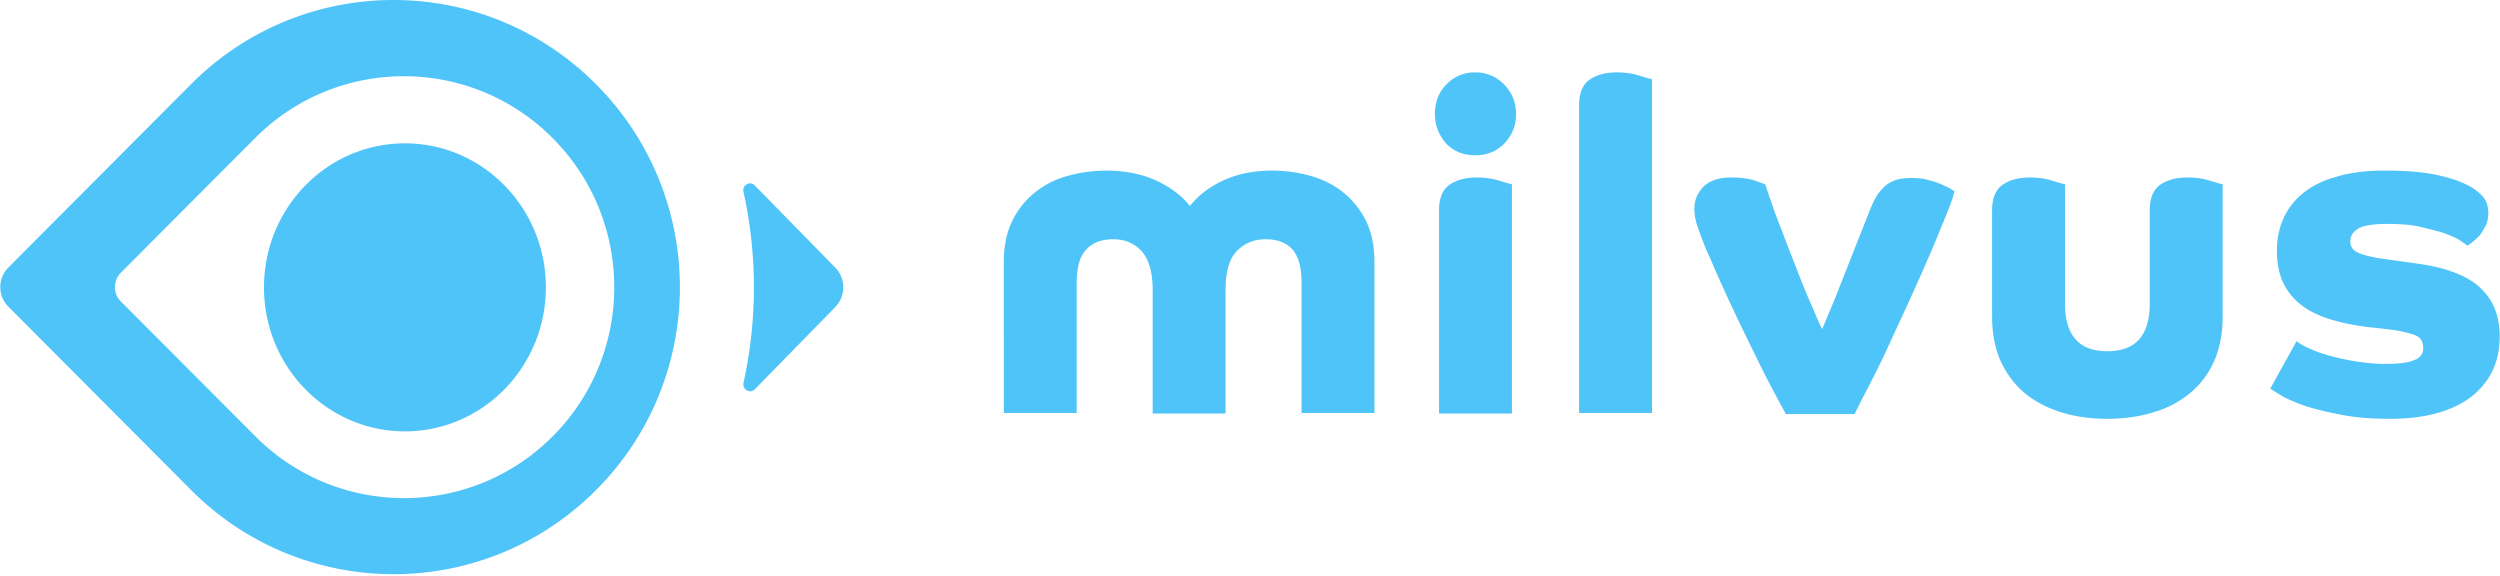 <svg xmlns="http://www.w3.org/2000/svg" width="4.34em" height="1em" viewBox="0 0 512 118"><path fill="#4FC4F9" d="M39.085 17.236c22.898-22.981 60.028-22.981 82.926 0c22.935 22.98 22.935 60.24 0 83.183c-22.898 22.943-60.028 22.943-82.926-.038L1.659 62.821a5.68 5.68 0 0 1 0-8.025zm74.04 11.038c-16.814-16.878-44.1-16.878-60.913 0L24.705 55.851c-1.623 1.658-1.623 4.295 0 5.915L52.248 89.38c16.814 16.877 44.1 16.877 60.914 0c16.814-16.878 16.814-44.23-.037-61.107m-30.237 1.093c15.945 0 28.871 13.206 28.871 29.498c0 16.291-12.926 29.499-28.871 29.499S54.017 75.156 54.017 58.865c0-16.292 12.926-29.498 28.871-29.498m88.163 25.466l-16.482-16.84c-.996-1.017-2.655-.075-2.323 1.319a90.8 90.8 0 0 1 0 39.105c-.295 1.394 1.364 2.298 2.323 1.319l16.482-16.84c2.047-2.128 2.168-5.423.361-7.657zm34.52-1.168q0-4.706 1.588-8.114a17 17 0 0 1 4.447-5.842q2.86-2.434 6.67-3.57c2.542-.758 5.401-1.19 8.366-1.19c3.706 0 6.988.648 9.953 1.947c2.859 1.298 5.294 3.029 7.094 5.3c1.8-2.271 4.13-4.002 6.989-5.3q4.287-1.948 9.846-1.948c2.965 0 5.718.433 8.26 1.19q3.81 1.137 6.67 3.57a17 17 0 0 1 4.447 5.843q1.589 3.407 1.589 8.114v30.94h-14.93V57.992c0-3.246-.635-5.518-1.906-6.924s-3.07-2.055-5.506-2.055c-2.435 0-4.342.865-5.93 2.488c-1.482 1.622-2.223 4.219-2.223 7.897v25.315h-14.93V59.398c0-3.57-.74-6.166-2.223-7.897c-1.483-1.623-3.389-2.488-5.824-2.488c-2.33 0-4.235.649-5.506 2.055c-1.376 1.406-2.012 3.678-2.012 6.924v26.613h-14.929zm88.307-30.292c0-2.38.742-4.436 2.33-6.059c1.588-1.622 3.494-2.488 5.93-2.488c2.329 0 4.34.866 5.929 2.488c1.588 1.623 2.435 3.679 2.435 6.059s-.847 4.435-2.435 6.058s-3.6 2.38-5.93 2.38s-4.34-.757-5.93-2.38c-1.481-1.731-2.329-3.678-2.329-6.058m.848 19.689c0-2.488.74-4.22 2.117-5.193c1.377-.974 3.282-1.514 5.612-1.514c1.694 0 3.176.216 4.553.649l1.68.5c.438.122.755.203.967.257v46.952h-14.93zm28.693-21.529c0-2.488.741-4.219 2.118-5.192c1.376-.974 3.282-1.515 5.611-1.515c1.695 0 3.177.216 4.553.65l1.331.4c.622.179 1.052.289 1.317.356v68.373h-14.93zm42.246 63.072c-1.906-3.462-3.812-7.032-5.611-10.71l-2.607-5.342a595 595 0 0 1-1.61-3.34l-1.83-3.883a343 343 0 0 1-2.637-5.827l-.99-2.317c-.42-.958-.725-1.62-.916-2.01a84 84 0 0 1-1.19-3.104l-.398-1.115c-.633-1.623-.847-3.03-.847-4.22q0-2.596 1.906-4.543c1.273-1.19 3.072-1.84 5.615-1.84c2.01 0 3.597.217 4.87.65l1.875.654q.164.063.243.103c1.058 3.137 2.117 6.275 3.387 9.412a327 327 0 0 0 2.073 5.414l1.313 3.349c1.062 2.705 2.014 5.085 2.965 7.14l.864 2.045c.43.99.778 1.742 1.042 2.283l.342-.75c.307-.71.675-1.632 1.157-2.765l.304-.704c.678-1.558 1.354-3.324 2.086-5.186l5.853-14.829l.598-1.393q.148-.334.313-.66l.362-.651c.422-.866 1.059-1.515 1.692-2.164c.636-.649 1.484-1.082 2.332-1.407c.95-.324 2.117-.432 3.386-.432c1.016 0 1.897.07 2.75.263l.637.17c.955.216 1.906.54 2.65.865l.832.383c.383.184.714.353.967.483c.422.324.74.432.848.54c-.211 1.19-.848 2.813-1.8 5.193l-2.243 5.452q-.496 1.192-1.04 2.446l-1.576 3.602a445 445 0 0 1-2.554 5.702l-3.29 7.12l-1.052 2.292c-1.376 3.029-2.753 5.734-4.023 8.222l-.893 1.7a180 180 0 0 0-1.964 3.925h-14.191zm57.285-22.503c0 6.6 2.858 9.845 8.683 9.845c5.823 0 8.684-3.245 8.684-9.845v-19.04c0-2.488.74-4.22 2.117-5.193c1.377-.974 3.28-1.514 5.611-1.514c1.695 0 3.176.216 4.553.649l1.68.5c.438.122.755.203.966.257v27.154c0 3.57-.636 6.6-1.799 9.196a17.64 17.64 0 0 1-4.978 6.49c-2.117 1.732-4.553 3.03-7.517 3.896c-2.858.865-6.034 1.298-9.317 1.298c-3.39 0-6.459-.433-9.32-1.298c-2.857-.866-5.4-2.164-7.517-3.895s-3.705-3.894-4.975-6.491c-1.165-2.596-1.802-5.734-1.802-9.196V43.062c0-2.488.744-4.22 2.12-5.193c1.374-.974 3.28-1.514 5.612-1.514c1.692 0 3.176.216 4.553.649l1.68.5c.438.122.755.203.966.257zm47.436 7.79c.53.433 1.27.865 2.436 1.406a26 26 0 0 0 4.13 1.515a51 51 0 0 0 5.4 1.19c2.01.325 4.128.541 6.352.541c2.543 0 4.449-.216 5.718-.757c1.27-.433 1.907-1.299 1.907-2.489q0-1.947-1.588-2.596c-1.059-.433-2.754-.865-5.082-1.19l-4.871-.541c-2.436-.325-4.767-.757-6.988-1.406c-2.225-.65-4.238-1.515-5.93-2.705c-1.695-1.19-3.072-2.704-4.023-4.544c-.955-1.839-1.484-4.11-1.484-6.924q-.001-3.57 1.27-6.49c.847-1.948 2.117-3.679 3.919-5.193c1.574-1.326 3.553-2.402 5.868-3.158l1.013-.304c2.754-.866 6.14-1.299 9.953-1.299c3.92 0 7.202.217 10.06.758c2.857.54 5.189 1.298 7.306 2.38q1.748.973 2.858 2.272c.744.865 1.058 2.055 1.058 3.353c0 .974-.21 1.948-.633 2.705c-.425.757-.847 1.514-1.377 2.056c-.397.405-.794.75-1.147 1.034l-.337.264c-.422.324-.74.54-.847.54c-.211-.216-.74-.54-1.48-1.081c-.849-.541-1.907-.974-3.388-1.515c-1.377-.433-3.072-.865-4.978-1.298s-4.13-.54-6.67-.54c-2.753 0-4.767.324-5.825.973q-1.589.973-1.588 2.596c0 1.082.529 1.84 1.484 2.272c.951.433 2.435.865 4.445 1.19l8.472 1.19c2.118.325 4.127.758 6.034 1.407c1.906.649 3.708 1.514 5.189 2.596c1.484 1.19 2.754 2.596 3.601 4.327c.848 1.731 1.377 3.895 1.377 6.491c0 5.301-2.013 9.412-5.93 12.442c-3.92 2.92-9.423 4.435-16.411 4.435c-3.601 0-6.885-.216-9.742-.757c-2.861-.541-5.19-1.082-7.306-1.731a34 34 0 0 1-4.979-2.056l-2.646-1.623z"/></svg>